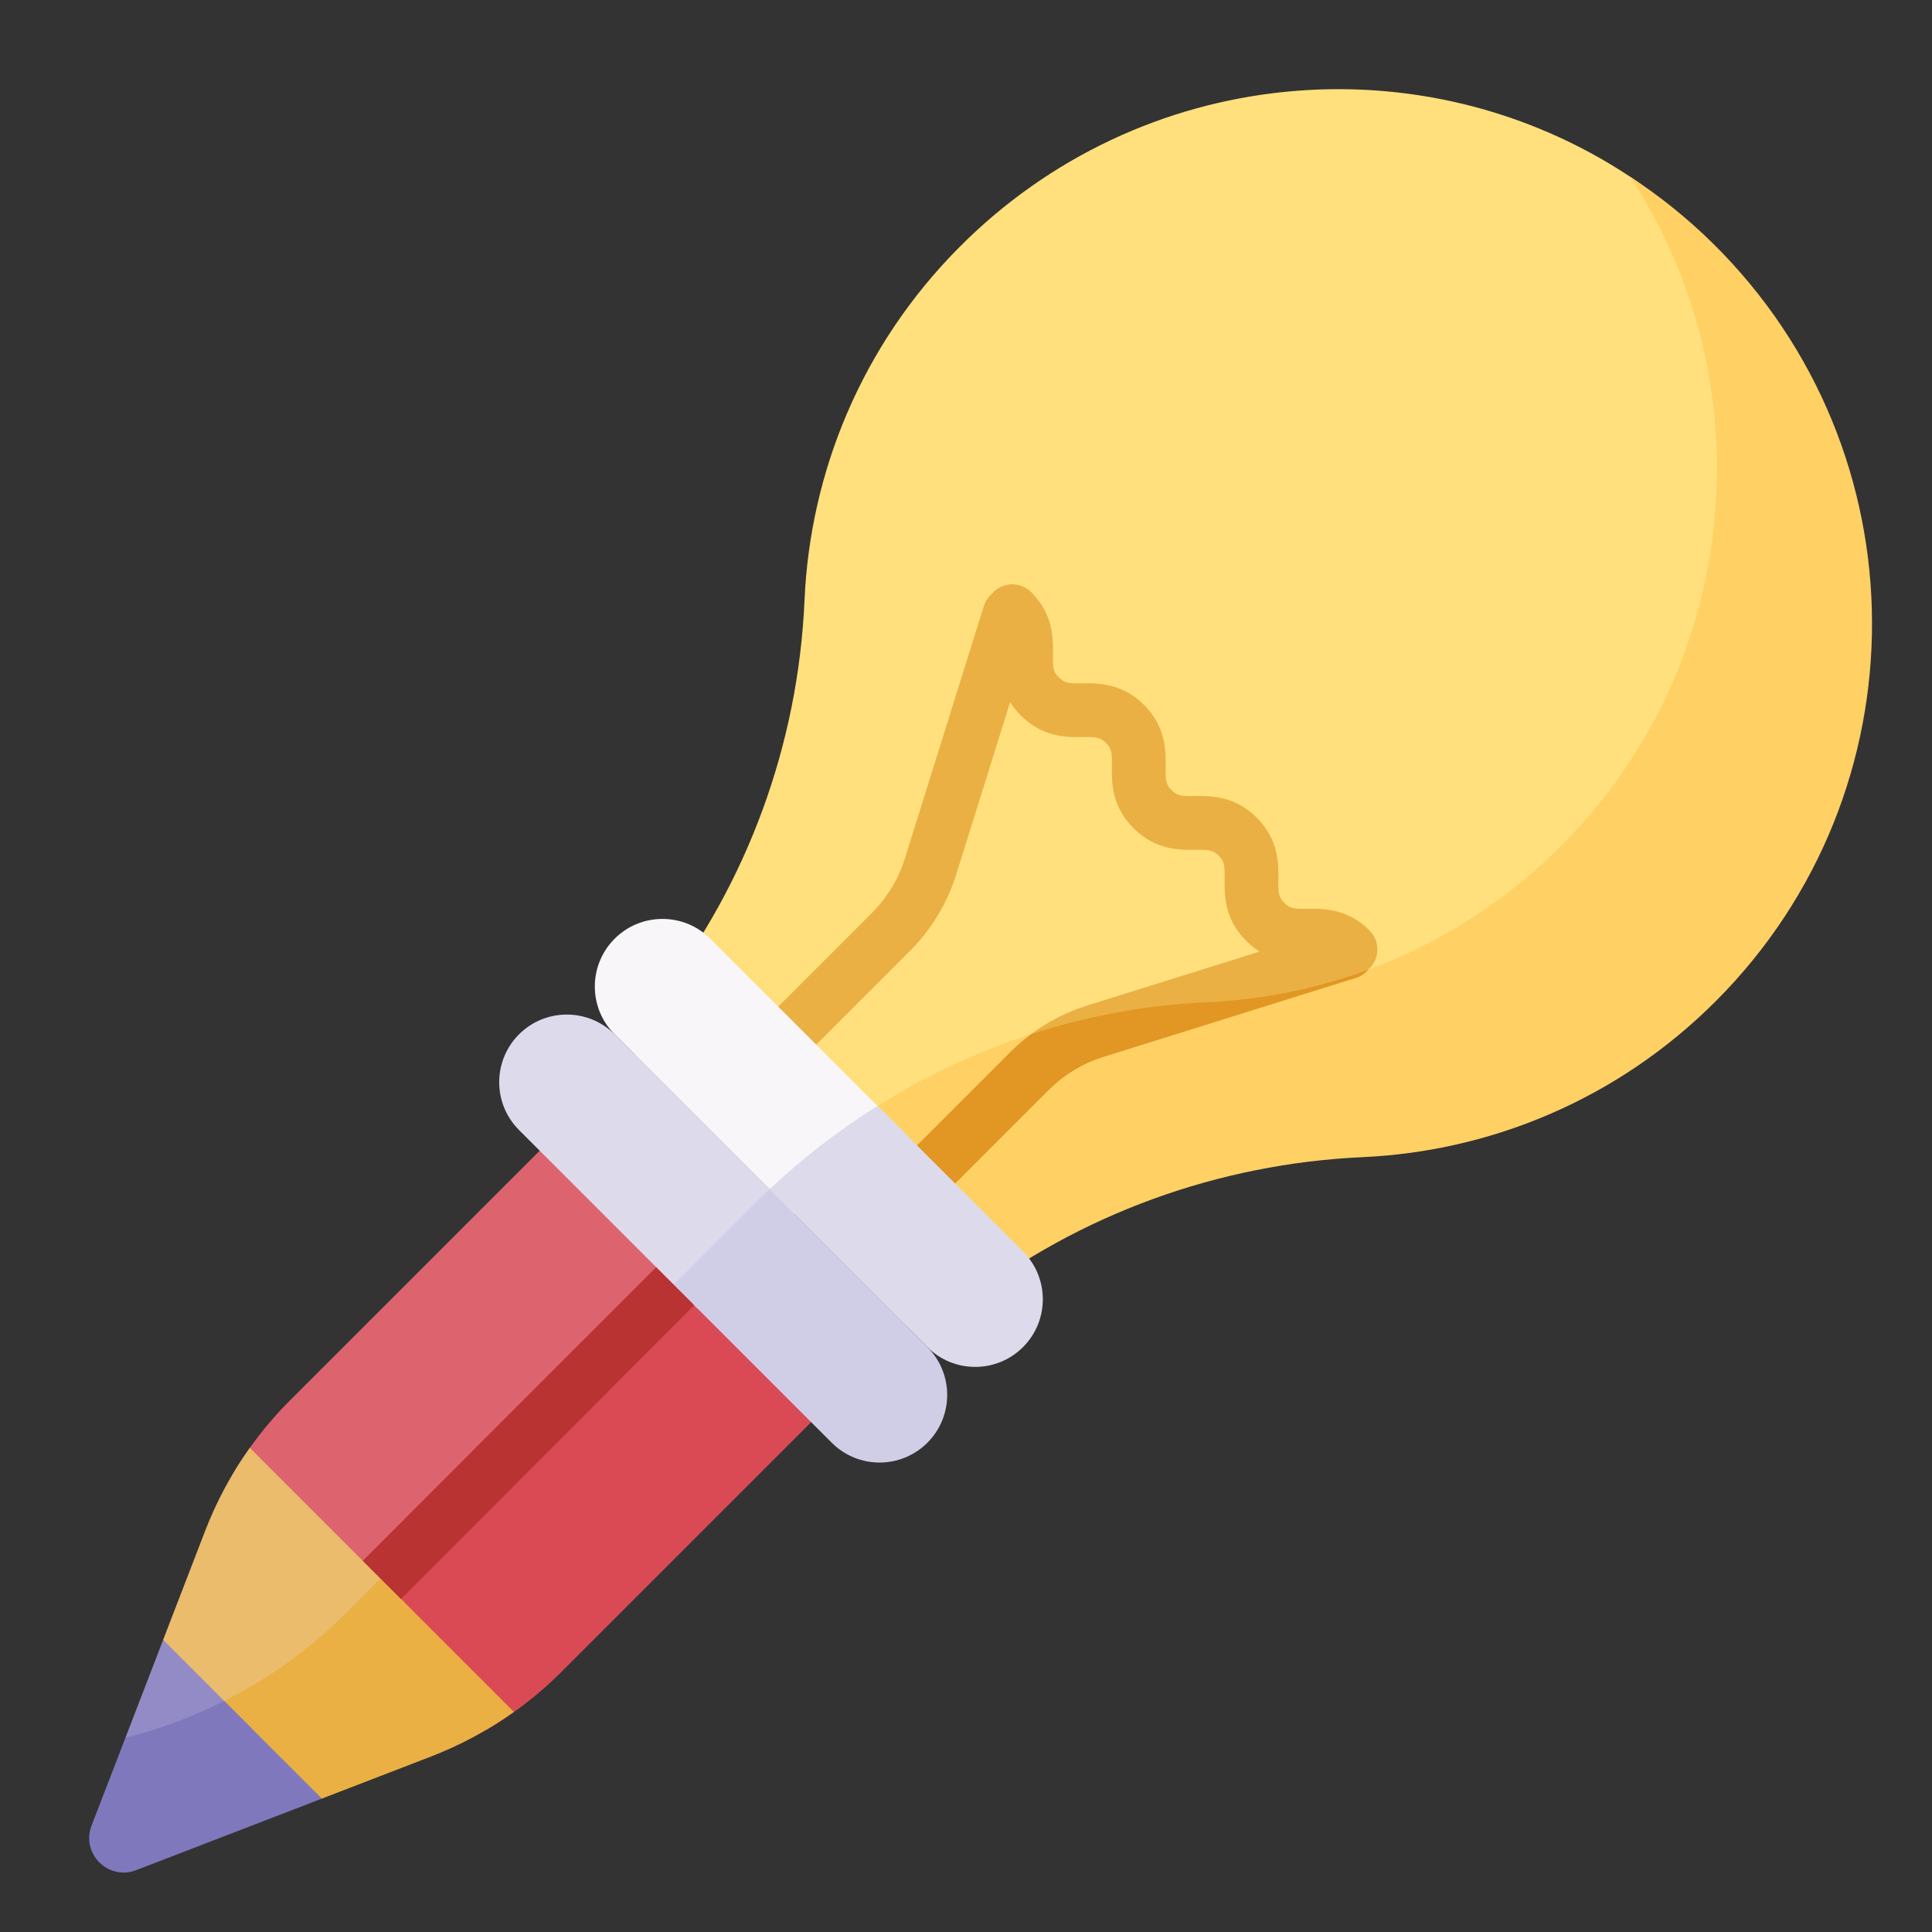 <?xml version="1.0" encoding="UTF-8"?>
<svg width="65px" height="65px" viewBox="0 0 65 65" version="1.1" xmlns="http://www.w3.org/2000/svg" xmlns:xlink="http://www.w3.org/1999/xlink">
    <rect x="0" y="0" width="65" height="65" fill="#333333" stroke="none"/>
    <title>copy</title>
    <g id="copy" stroke="none" stroke-width="1" fill="none" fill-rule="evenodd">
        <g id="star-(4)" transform="translate(33, 28)" fill="#FFFFFF" fill-rule="nonzero">
            <g id="Group">
                <path d="M2.5,5 C2.5,4.065 0.935,2.5 0,2.5 C0.935,2.5 2.5,0.935 2.5,0 C2.5,0.935 4.065,2.5 5,2.5 C4.065,2.501 2.5,4.066 2.5,5 Z" id="Path"></path>
            </g>
        </g>
        <g id="idea" transform="translate(3, 3)" fill-rule="nonzero">
            <g id="Group" transform="translate(1.22, 0)">
                <g id="Path">
                    <g>
                        <g>
                            <g transform="translate(0, 25.15)">
                                <path d="M12.141,30.048 C13.058,29.508 13.906,28.854 14.662,28.098 L33.63,9.13 L24.5,3.33067293e-15 L5.532,18.968 C4.776,19.724 4.122,20.572 3.582,21.49 L12.141,30.048 Z" fill="#DD636E"></path>
                                <path d="M12.141,30.048 C13.058,29.508 13.906,28.854 14.662,28.098 L33.63,9.13 L30.985,6.485 C27.272,7.591 23.867,9.635 21.094,12.416 L7.816,25.724 L12.141,30.048 Z" fill="#DA4A54"></path>
                                <path d="M3.66,30.295 C5.17,29.514 6.563,28.606 7.502,27.665 C8.165,27.005 8.796,26.375 9.398,25.774 L4.185,20.561 C3.571,21.421 3.066,22.357 2.684,23.348 L1.268,27.021 L1.431,28.066 L3.66,30.295 Z" fill="#EABC6B"></path>
                                <path d="M8.581,24.957 L7.428,26.113 C6.063,27.481 4.468,28.577 2.729,29.364 L5.464,32.099 L6.609,32.362 L10.282,30.946 C11.273,30.564 12.209,30.059 13.069,29.445 L8.581,24.957 Z" fill="#EBB044"></path>
                                <path d="M4.235,29.988 L1.269,27.021 L-8.32668233e-16,30.314 C0.386,31.067 1.292,31.395 2.066,31.055 C2.801,30.732 3.536,30.373 4.235,29.988 Z" fill="#938BC6"></path>
                            </g>
                            <g transform="translate(17.989, 0)">
                                <path d="M7.846,35.324 L7.846,35.324 C9.658,34.189 11.626,33.295 13.672,32.685 C13.673,32.685 13.674,32.685 13.674,32.684 C15.323,32.193 17.03,31.882 18.77,31.769 C18.926,31.759 19.081,31.75 19.237,31.743 C23.667,31.54 28.037,29.748 31.419,26.366 C36.837,20.948 38.175,12.996 35.434,6.325 C34.869,4.951 33.894,3.781 32.657,2.96 C32.651,2.956 32.645,2.952 32.639,2.948 C25.643,-1.686 16.161,-0.833 10.045,5.338 C6.775,8.637 5.046,12.889 4.858,17.195 C4.646,22.046 2.938,26.686 6.66134586e-15,30.491 L6.065,36.555 C6.628,36.129 7.243,35.702 7.846,35.324 L7.846,35.324 Z" fill="#FFE07D"></path>
                                <path d="M35.417,5.186 C34.552,4.334 33.62,3.588 32.639,2.948 C37.198,9.916 36.418,19.354 30.297,25.475 C26.999,28.773 22.739,30.52 18.42,30.718 C18.268,30.724 18.116,30.733 17.965,30.743 C13.289,31.046 8.853,32.814 5.205,35.696 L10.301,40.792 C14.116,37.851 18.77,36.154 23.634,35.931 C27.952,35.734 32.213,33.987 35.511,30.689 C42.559,23.641 42.527,12.195 35.417,5.186 Z" fill="#FFD064"></path>
                                <path d="M23.866,28.304 C23.123,27.56 22.317,27.569 21.783,27.575 C21.344,27.58 21.195,27.572 21,27.377 C20.804,27.181 20.796,27.033 20.801,26.594 C20.807,26.06 20.817,25.254 20.073,24.51 C19.33,23.767 18.524,23.777 17.989,23.782 C17.551,23.787 17.402,23.779 17.207,23.584 C17.011,23.388 17.003,23.24 17.008,22.801 C17.014,22.267 17.024,21.461 16.28,20.717 C15.537,19.974 14.73,19.983 14.197,19.989 C13.758,19.994 13.609,19.986 13.414,19.791 C13.218,19.596 13.211,19.447 13.216,19.008 C13.222,18.475 13.231,17.668 12.488,16.925 C12.134,16.571 11.561,16.571 11.208,16.925 C11.193,16.94 11.179,16.955 11.166,16.971 C11.041,17.078 10.944,17.219 10.892,17.386 L8.235,25.882 C8.02,26.569 7.636,27.202 7.127,27.712 L3.059,31.78 C2.706,32.133 2.706,32.706 3.059,33.06 C3.236,33.236 3.467,33.325 3.699,33.325 C3.931,33.325 4.163,33.236 4.339,33.06 L8.407,28.992 C9.122,28.276 9.66,27.388 9.962,26.422 L11.776,20.624 C11.87,20.774 11.987,20.924 12.134,21.071 C12.877,21.814 13.683,21.805 14.218,21.799 C14.657,21.794 14.805,21.802 15,21.997 C15.196,22.193 15.204,22.341 15.199,22.78 C15.193,23.314 15.183,24.12 15.927,24.864 C16.67,25.607 17.476,25.598 18.01,25.592 C18.449,25.587 18.598,25.595 18.793,25.79 C18.989,25.986 18.996,26.134 18.992,26.573 C18.986,27.107 18.976,27.913 19.72,28.657 C19.867,28.804 20.017,28.921 20.167,29.015 L14.369,30.829 C13.404,31.131 12.515,31.669 11.8,32.384 L7.732,36.452 C7.378,36.805 7.378,37.379 7.732,37.732 C7.908,37.909 8.14,37.997 8.372,37.997 C8.603,37.997 8.835,37.909 9.012,37.732 L13.08,33.664 C13.589,33.155 14.222,32.772 14.91,32.557 L23.405,29.899 C23.572,29.847 23.712,29.75 23.819,29.627 C23.835,29.613 23.852,29.599 23.867,29.584 C24.22,29.23 24.22,28.657 23.866,28.304 Z" fill="#EBB044"></path>
                                <path d="M23.818,29.627 C23.818,29.627 23.819,29.627 23.819,29.627 C22.076,30.269 20.253,30.634 18.42,30.717 C18.268,30.724 18.116,30.733 17.965,30.743 C16.089,30.864 14.251,31.222 12.488,31.793 C12.245,31.974 12.013,32.17 11.799,32.384 L7.731,36.452 C7.378,36.806 7.378,37.379 7.731,37.732 C7.908,37.909 8.14,37.997 8.371,37.997 C8.603,37.997 8.835,37.909 9.011,37.732 L13.079,33.664 C13.589,33.155 14.222,32.772 14.91,32.557 L23.405,29.899 C23.572,29.847 23.712,29.751 23.818,29.627 L23.818,29.627 Z" fill="#E29624"></path>
                            </g>
                        </g>
                        <g transform="translate(12.575, 27.916)">
                            <g transform="translate(-0, 3.218)" fill="#DDDAEC">
                                <path d="M9.923,6.705 L3.884,0.666 C2.995,-0.222 1.555,-0.222 0.666,0.666 C-0.222,1.555 -0.222,2.995 0.666,3.884 L6.679,9.897 C8.392,8.171 9.243,7.323 9.923,6.705 Z"></path>
                                <path d="M14.981,12.511 C15.01,12.54 15.036,12.571 15.063,12.602 C15.062,12.596 15.063,12.59 15.062,12.584 C15.035,12.56 15.007,12.537 14.981,12.511 Z"></path>
                            </g>
                            <path d="M11.099,8.934 L11.098,8.933 C11.759,8.412 12.519,7.873 13.261,7.408 L13.261,7.408 C13.381,7.333 13.503,7.262 13.624,7.189 L7.101,0.666 C6.213,-0.222 4.772,-0.222 3.884,0.666 C2.995,1.555 2.995,2.995 3.884,3.884 L9.923,9.923 C10.327,9.557 10.67,9.272 11.099,8.934 L11.099,8.934 Z" fill="#F9F6F9"></path>
                        </g>
                    </g>
                    <g transform="translate(18.445, 34.209)">
                        <path d="M8.536,8.113 L3.224,2.801 C3.03,2.983 2.837,3.168 2.649,3.357 L0,6.012 L5.318,11.33 C6.207,12.219 7.647,12.219 8.536,11.33 C9.424,10.442 9.424,9.001 8.536,8.113 L8.536,8.113 Z" fill="#D0CEE7"></path>
                        <path d="M11.753,4.895 L6.858,6.66134586e-15 C5.566,0.81 4.348,1.748 3.224,2.801 L8.536,8.113 C9.424,9.001 10.865,9.001 11.753,8.113 C12.642,7.224 12.642,5.784 11.753,4.895 Z" fill="#DDDAEC"></path>
                    </g>
                </g>
                <polygon id="Path" fill="#B93333" points="19.137 40.913 17.856 39.633 7.985 49.512 9.273 50.799"></polygon>
            </g>
            <path d="M1.22,55.464 L0.08,58.421 C-0.281,59.359 0.641,60.281 1.579,59.92 L7.829,57.512 L4.545,54.229 C3.489,54.761 2.374,55.177 1.22,55.464 Z" id="Path" fill="#8078BC"></path>
        </g>
    </g>
</svg>